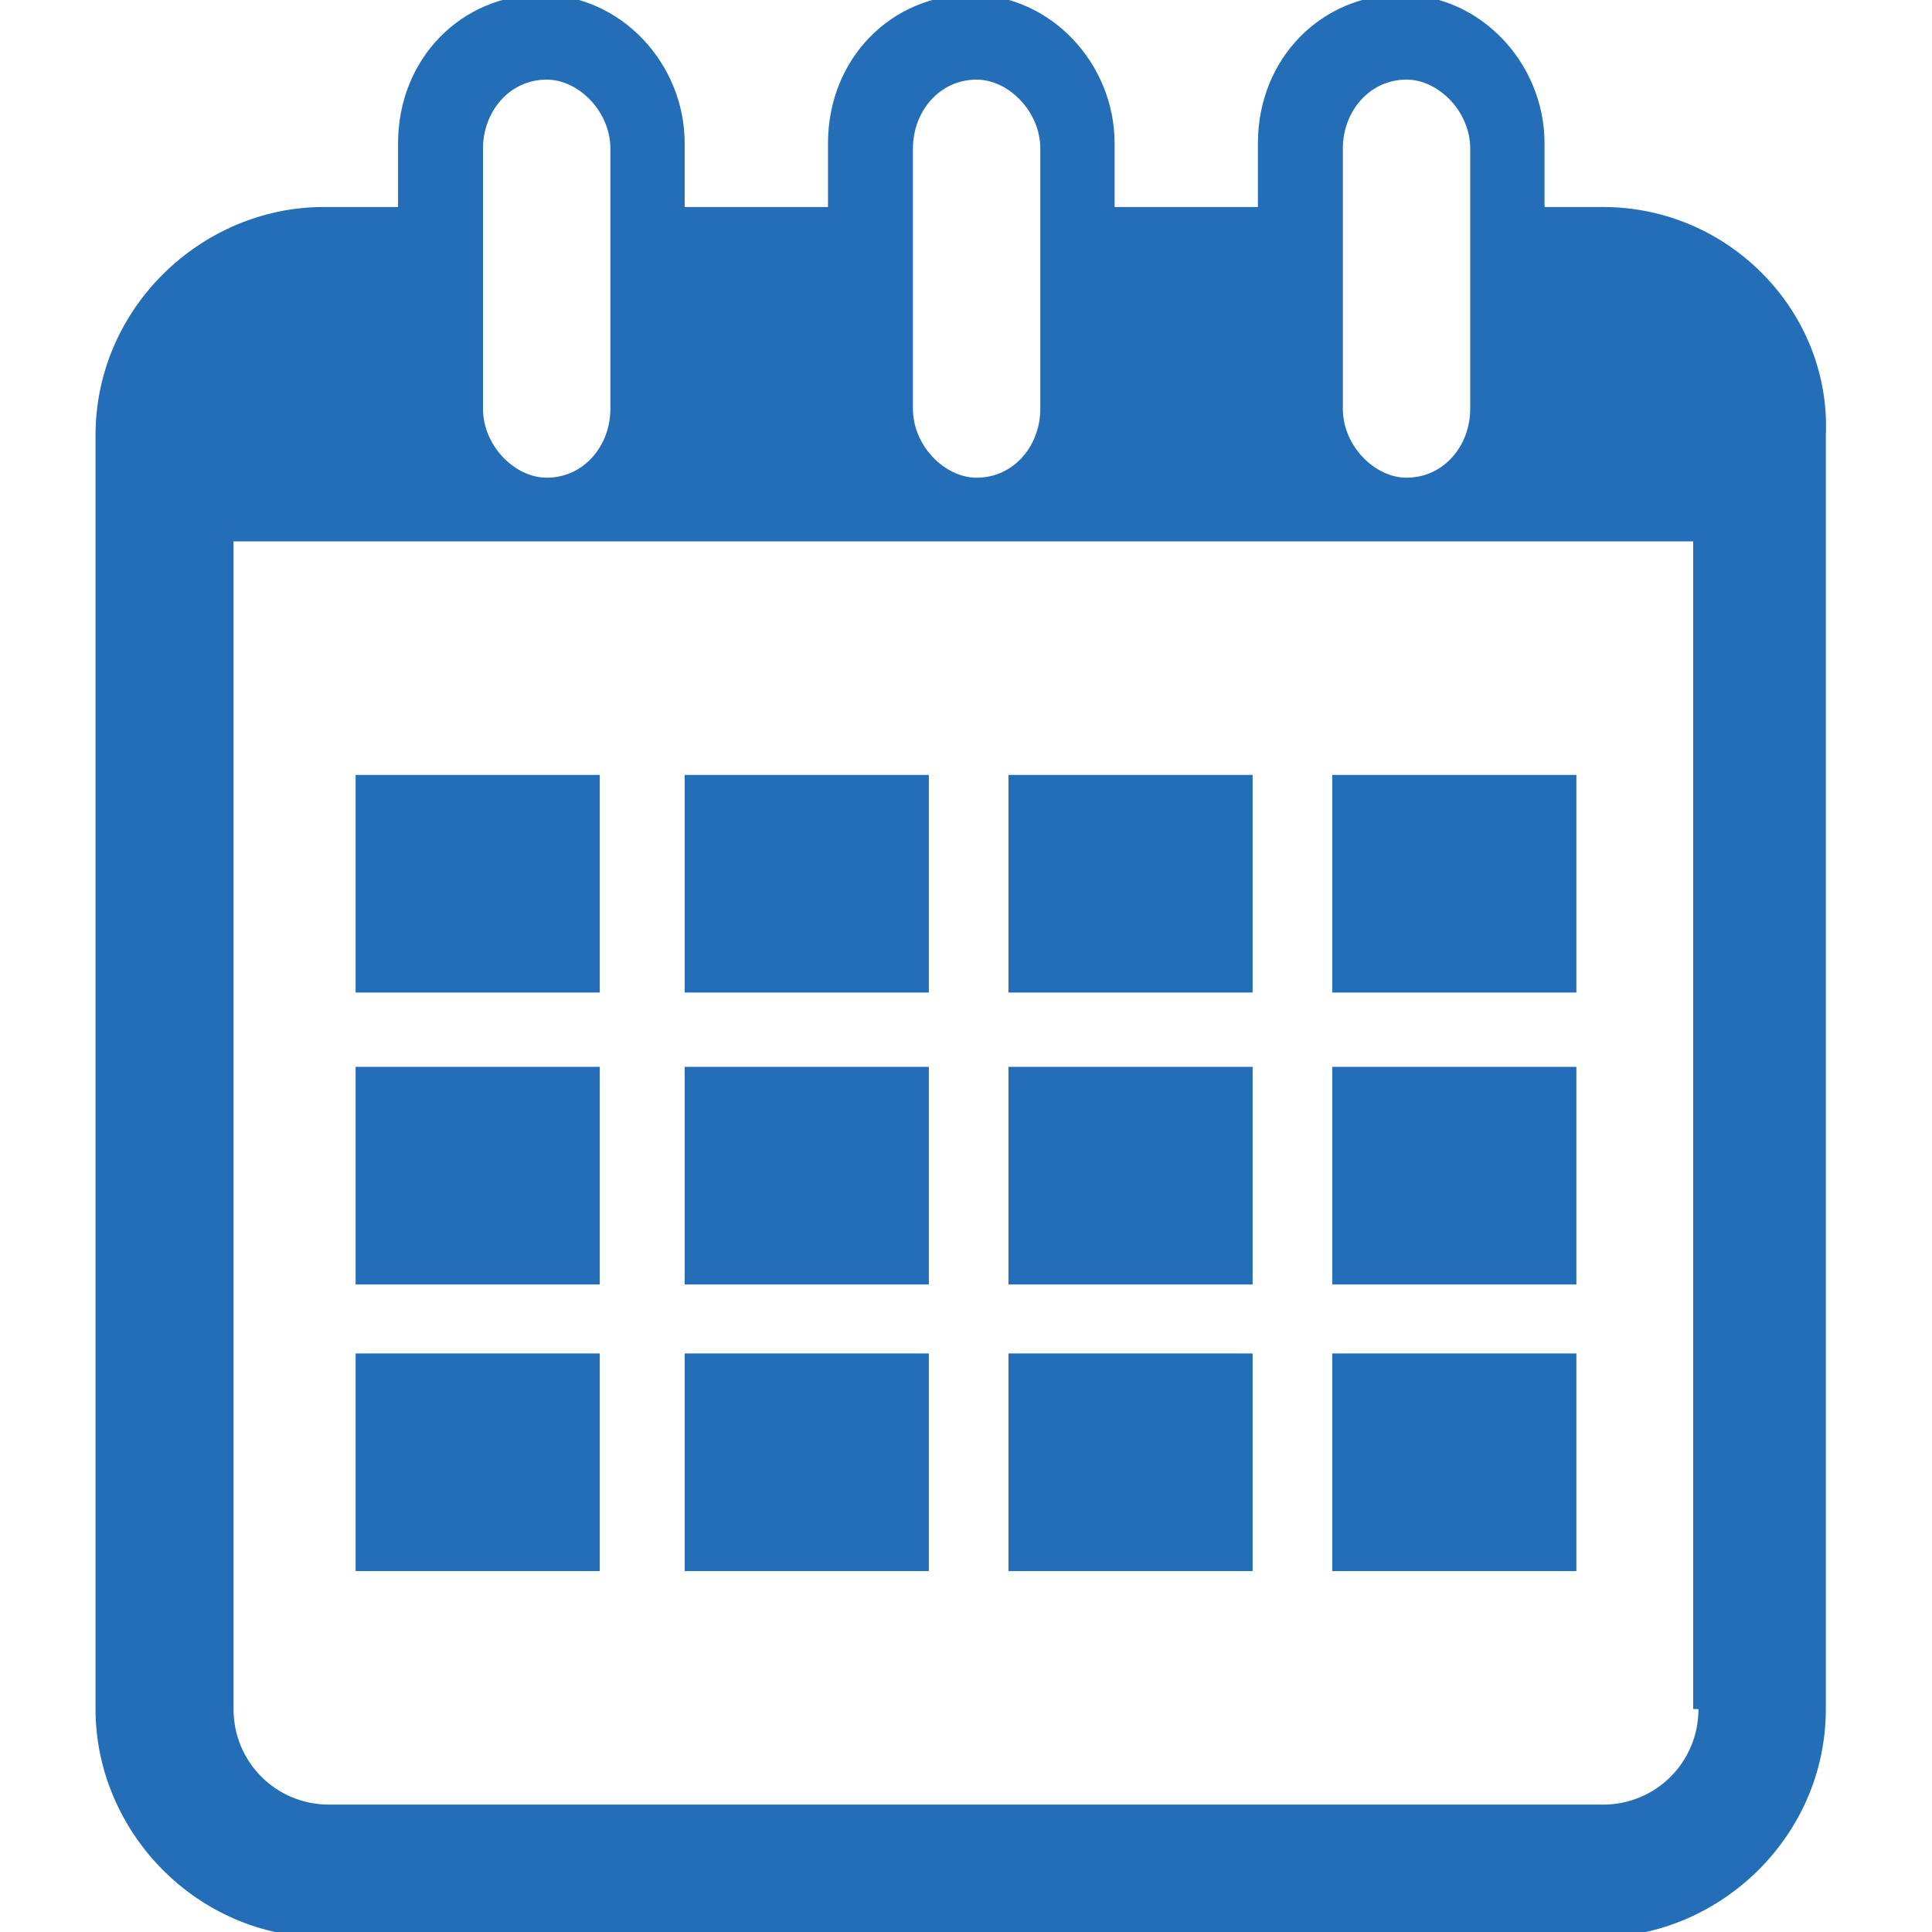 <?xml version="1.0" encoding="utf-8"?>
<!-- Generator: Adobe Illustrator 19.0.0, SVG Export Plug-In . SVG Version: 6.00 Build 0)  -->
<svg version="1.1" id="Capa_1" xmlns="http://www.w3.org/2000/svg" xmlns:xlink="http://www.w3.org/1999/xlink" x="0px" y="0px"
	 viewBox="-287 378.6 36.4 36.4" style="enable-background:new -287 378.6 36.4 36.4;" xml:space="preserve">
<style type="text/css">
	.st0{fill:#236EB7;}
</style>
<g>
	<g>
		<path class="st0" d="M-256.8,382.5h-1.1v-1.2c0-1.5-1.2-2.8-2.7-2.8c-1.5,0-2.7,1.2-2.7,2.8v1.2h-2.7v-1.2c0-1.5-1.2-2.8-2.7-2.8
			s-2.7,1.2-2.7,2.8v1.2h-2.7v-1.2c0-1.5-1.2-2.8-2.7-2.8c-1.5,0-2.7,1.2-2.7,2.8v1.2h-1.4c-2.3,0-4.3,1.9-4.3,4.3v24
			c0,2.3,1.9,4.3,4.3,4.3h24c2.3,0,4.3-1.9,4.3-4.3v-24C-252.5,384.5-254.4,382.5-256.8,382.5z M-261.7,381.4c0-0.7,0.5-1.3,1.2-1.3
			c0.6,0,1.2,0.6,1.2,1.3v4.9c0,0.7-0.5,1.3-1.2,1.3c-0.6,0-1.2-0.6-1.2-1.3V381.4z M-269.8,381.4c0-0.7,0.5-1.3,1.2-1.3
			c0.6,0,1.2,0.6,1.2,1.3v4.9c0,0.7-0.5,1.3-1.2,1.3c-0.6,0-1.2-0.6-1.2-1.3V381.4z M-277.9,381.4c0-0.7,0.5-1.3,1.2-1.3
			c0.6,0,1.2,0.6,1.2,1.3v4.9c0,0.7-0.5,1.3-1.2,1.3c-0.6,0-1.2-0.6-1.2-1.3V381.4z M-255,410.8c0,1-0.8,1.8-1.8,1.8h-24
			c-1,0-1.8-0.8-1.8-1.8v-22h27.5V410.8z"/>
		<rect x="-280.3" y="393.2" class="st0" width="4.6" height="4.1"/>
		<rect x="-274.1" y="393.2" class="st0" width="4.6" height="4.1"/>
		<rect x="-268" y="393.2" class="st0" width="4.6" height="4.1"/>
		<rect x="-261.9" y="393.2" class="st0" width="4.6" height="4.1"/>
		<rect x="-280.3" y="398.7" class="st0" width="4.6" height="4.1"/>
		<rect x="-274.1" y="398.7" class="st0" width="4.6" height="4.1"/>
		<rect x="-268" y="398.7" class="st0" width="4.6" height="4.1"/>
		<rect x="-261.9" y="398.7" class="st0" width="4.6" height="4.1"/>
		<rect x="-280.3" y="404.1" class="st0" width="4.6" height="4.1"/>
		<rect x="-274.1" y="404.1" class="st0" width="4.6" height="4.1"/>
		<rect x="-268" y="404.1" class="st0" width="4.6" height="4.1"/>
		<rect x="-261.9" y="404.1" class="st0" width="4.6" height="4.1"/>
	</g>
</g>
</svg>
